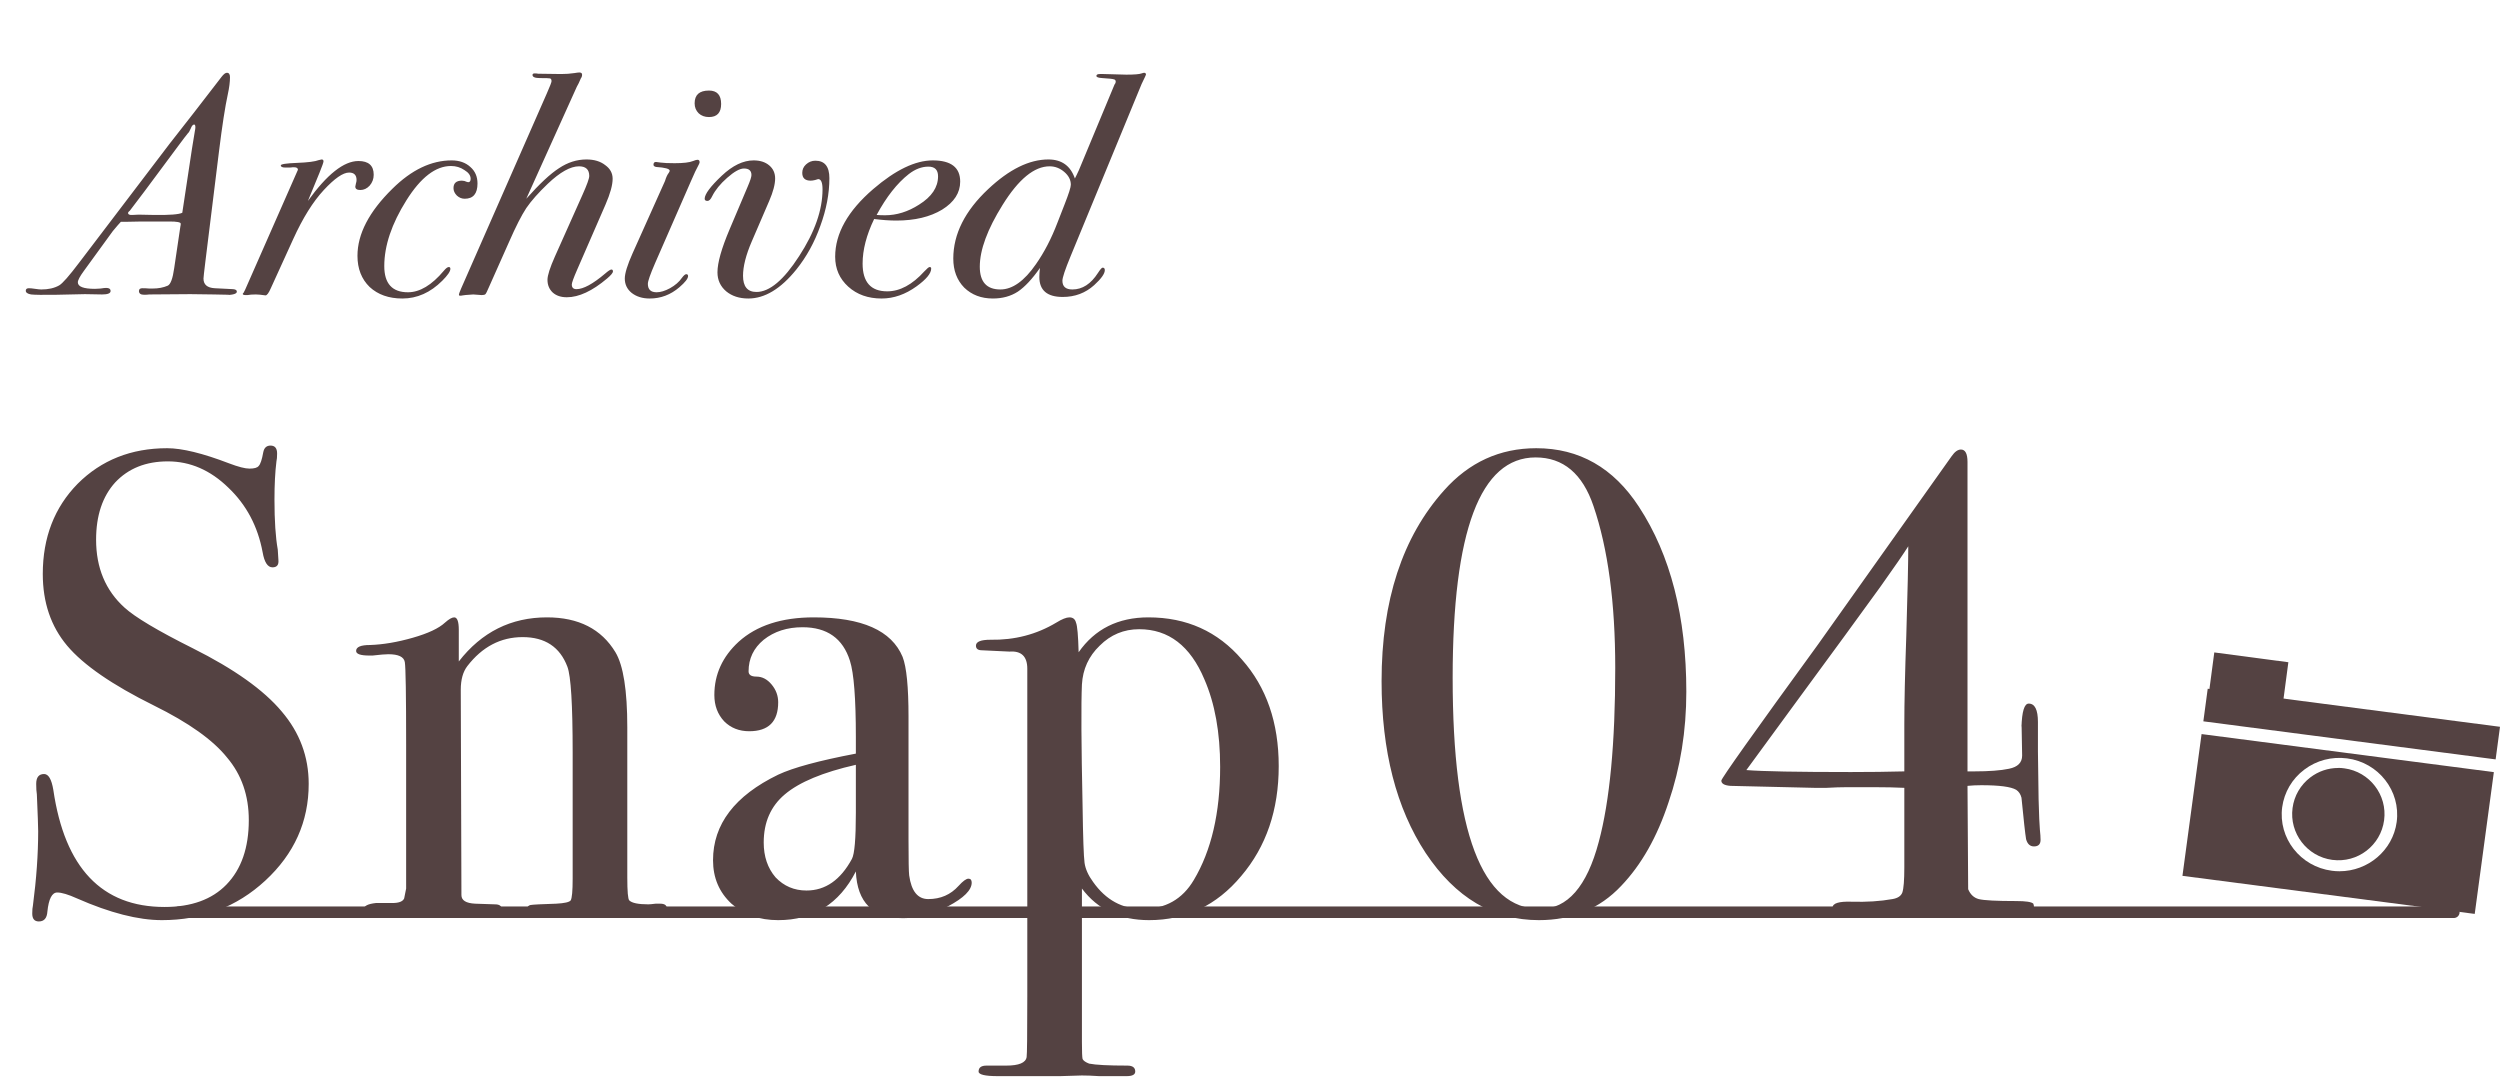 <svg width="433" height="188" viewBox="0 0 433 188" fill="none" xmlns="http://www.w3.org/2000/svg">
<path d="M53.466 135.77C53.466 142.306 50.958 147.892 45.942 152.528C41.002 157.088 35.036 159.368 28.044 159.368C23.94 159.368 19.038 158.114 13.338 155.606C11.818 154.922 10.678 154.58 9.918 154.58C9.006 154.58 8.436 155.682 8.208 157.886C8.132 159.026 7.638 159.596 6.726 159.596C5.966 159.596 5.586 159.14 5.586 158.228C5.586 157.62 5.624 157.164 5.7 156.86C6.308 152.224 6.612 147.93 6.612 143.978C6.612 143.218 6.536 141.09 6.384 137.594C6.308 137.138 6.27 136.53 6.27 135.77C6.27 134.63 6.726 134.06 7.638 134.06C8.398 134.06 8.93 134.972 9.234 136.796C11.21 150.324 17.632 157.088 28.5 157.088C33.136 157.088 36.708 155.796 39.216 153.212C41.8 150.552 43.092 146.828 43.092 142.04C43.092 137.784 41.838 134.174 39.33 131.21C36.898 128.17 32.68 125.168 26.676 122.204C19.456 118.632 14.44 115.174 11.628 111.83C8.816 108.486 7.41 104.344 7.41 99.404C7.41 93.096 9.424 87.89 13.452 83.786C17.556 79.682 22.724 77.63 28.956 77.63C31.54 77.63 35.112 78.504 39.672 80.252C41.268 80.86 42.446 81.164 43.206 81.164C44.042 81.164 44.574 81.012 44.802 80.708C45.106 80.404 45.372 79.606 45.6 78.314C45.752 77.554 46.17 77.174 46.854 77.174C47.614 77.174 47.994 77.63 47.994 78.542C47.994 79.15 47.956 79.606 47.88 79.91C47.652 81.734 47.538 83.938 47.538 86.522C47.538 90.17 47.728 93.058 48.108 95.186L48.222 97.01C48.298 97.846 47.956 98.264 47.196 98.264C46.36 98.264 45.79 97.39 45.486 95.642C44.65 91.158 42.674 87.434 39.558 84.47C36.442 81.43 32.946 79.91 29.07 79.91C25.27 79.91 22.23 81.126 19.95 83.558C17.746 85.99 16.644 89.296 16.644 93.476C16.644 98.34 18.278 102.254 21.546 105.218C23.37 106.89 27.322 109.246 33.402 112.286C40.546 115.858 45.676 119.506 48.792 123.23C51.908 126.878 53.466 131.058 53.466 135.77ZM115.487 157.316C115.487 157.924 114.917 158.228 113.777 158.228H112.409C111.041 158.076 109.179 158 106.823 158C99.375 158 94.967 158.076 93.599 158.228H92.801C91.813 158.228 91.319 157.962 91.319 157.43C91.319 157.05 91.509 156.822 91.889 156.746C92.345 156.67 93.827 156.594 96.335 156.518C97.779 156.442 98.615 156.252 98.843 155.948C99.071 155.568 99.185 154.314 99.185 152.186V130.298C99.185 122.014 98.881 117.074 98.273 115.478C96.981 112.058 94.397 110.348 90.521 110.348C86.721 110.348 83.529 112.02 80.945 115.364C80.185 116.352 79.805 117.72 79.805 119.468L79.919 155.036C79.919 155.948 80.717 156.442 82.313 156.518L85.733 156.632C86.493 156.632 86.873 156.898 86.873 157.43C86.873 157.962 86.417 158.228 85.505 158.228H83.681C82.009 158.076 79.349 158 75.701 158C74.865 158 73.041 158.038 70.229 158.114C67.493 158.19 65.897 158.228 65.441 158.228H64.757C63.617 158.228 63.047 157.962 63.047 157.43C63.047 156.898 63.731 156.556 65.099 156.404C66.087 156.404 67.037 156.404 67.949 156.404C69.089 156.404 69.773 156.138 70.001 155.606L70.343 153.896V129.044C70.343 120.38 70.267 115.592 70.115 114.68C69.963 113.768 69.013 113.312 67.265 113.312C66.733 113.312 65.821 113.388 64.529 113.54H63.959C62.439 113.54 61.679 113.274 61.679 112.742C61.679 112.058 62.477 111.716 64.073 111.716C66.353 111.64 68.823 111.222 71.483 110.462C74.143 109.702 76.005 108.828 77.069 107.84C77.753 107.232 78.285 106.928 78.665 106.928C79.197 106.928 79.463 107.65 79.463 109.094V114.566C83.415 109.474 88.507 106.928 94.739 106.928C100.211 106.928 104.163 108.942 106.595 112.97C107.963 115.25 108.647 119.582 108.647 125.966V151.958C108.647 154.39 108.761 155.72 108.989 155.948C109.445 156.404 110.547 156.632 112.295 156.632C112.523 156.632 112.941 156.594 113.549 156.518H114.347C115.107 156.518 115.487 156.784 115.487 157.316ZM168.299 152.87C168.299 154.162 166.931 155.53 164.195 156.974C161.535 158.342 158.951 159.026 156.443 159.026C151.199 159.026 148.463 156.328 148.235 150.932C145.347 156.556 140.863 159.368 134.783 159.368C131.515 159.368 128.817 158.418 126.689 156.518C124.561 154.542 123.497 152.034 123.497 148.994C123.497 142.762 127.259 137.822 134.783 134.174C137.367 132.958 141.851 131.742 148.235 130.526V127.676C148.235 120.988 147.893 116.58 147.209 114.452C145.993 110.576 143.257 108.638 139.001 108.638C136.341 108.638 134.099 109.36 132.275 110.804C130.527 112.248 129.653 114.072 129.653 116.276C129.653 116.884 130.109 117.188 131.021 117.188C132.009 117.188 132.883 117.644 133.643 118.556C134.403 119.468 134.783 120.494 134.783 121.634C134.783 124.978 133.111 126.65 129.767 126.65C128.019 126.65 126.575 126.08 125.435 124.94C124.295 123.724 123.725 122.204 123.725 120.38C123.725 116.808 125.131 113.73 127.943 111.146C131.059 108.334 135.391 106.928 140.939 106.928C149.299 106.928 154.429 109.208 156.329 113.768C157.013 115.516 157.355 118.974 157.355 124.142V145.46C157.355 148.956 157.393 151.008 157.469 151.616C157.849 154.352 158.951 155.72 160.775 155.72C162.903 155.72 164.651 154.96 166.019 153.44C166.779 152.604 167.349 152.186 167.729 152.186C168.109 152.186 168.299 152.414 168.299 152.87ZM148.235 140.786V132.464C142.535 133.756 138.431 135.466 135.923 137.594C133.491 139.646 132.275 142.42 132.275 145.916C132.275 148.348 132.959 150.362 134.327 151.958C135.771 153.478 137.557 154.238 139.685 154.238C142.953 154.238 145.575 152.414 147.551 148.766C148.007 147.93 148.235 145.27 148.235 140.786ZM221.475 132.692C221.475 140.292 219.309 146.638 214.977 151.73C210.721 156.822 205.401 159.368 199.017 159.368C194.001 159.368 190.125 157.544 187.389 153.896V180.458C187.389 182.13 187.427 183.118 187.503 183.422C187.655 183.726 188.035 183.992 188.643 184.22C189.783 184.448 191.987 184.562 195.255 184.562C196.167 184.562 196.623 184.904 196.623 185.588C196.623 186.12 196.129 186.386 195.141 186.386H192.975C192.443 186.386 191.569 186.386 190.353 186.386C189.213 186.31 188.225 186.272 187.389 186.272C186.933 186.272 185.679 186.31 183.627 186.386C181.499 186.386 179.903 186.386 178.839 186.386H172.797C170.593 186.386 169.491 186.12 169.491 185.588C169.491 184.904 169.947 184.562 170.859 184.562H174.279C176.483 184.562 177.661 184.068 177.813 183.08C177.889 182.624 177.927 179.128 177.927 172.592V115.82C177.927 113.692 176.901 112.704 174.849 112.856C171.809 112.704 170.213 112.628 170.061 112.628C169.377 112.628 169.035 112.362 169.035 111.83C169.035 111.146 169.871 110.804 171.543 110.804C175.723 110.88 179.523 109.892 182.943 107.84C183.931 107.232 184.691 106.928 185.223 106.928C185.831 106.928 186.211 107.232 186.363 107.84C186.591 108.372 186.743 110.082 186.819 112.97C189.631 108.942 193.659 106.928 198.903 106.928C205.515 106.928 210.911 109.36 215.091 114.224C219.347 119.012 221.475 125.168 221.475 132.692ZM211.329 132.806C211.329 126.878 210.417 121.824 208.593 117.644C206.161 111.868 202.399 108.98 197.307 108.98C194.647 108.98 192.367 109.93 190.467 111.83C188.567 113.654 187.541 115.896 187.389 118.556C187.237 121.9 187.275 128.93 187.503 139.646C187.579 145.042 187.693 148.31 187.845 149.45C187.997 150.514 188.491 151.616 189.327 152.756C191.531 155.872 194.381 157.43 197.877 157.43C201.829 157.43 204.793 155.758 206.769 152.414C209.809 147.322 211.329 140.786 211.329 132.806ZM292.071 119.81C292.071 126.574 291.045 132.958 288.993 138.962C287.017 144.966 284.281 149.792 280.785 153.44C277.061 157.392 272.311 159.368 266.535 159.368C258.631 159.368 252.095 155.492 246.927 147.74C241.835 139.988 239.289 130.07 239.289 117.986C239.289 104.002 242.899 92.982 250.119 84.926C254.451 80.062 259.771 77.63 266.079 77.63C273.527 77.63 279.455 81.012 283.863 87.776C289.335 96.136 292.071 106.814 292.071 119.81ZM279.759 115.706C279.759 104.382 278.505 95.034 275.997 87.662C274.097 82.038 270.753 79.226 265.965 79.226C256.389 79.226 251.601 91.956 251.601 117.416C251.601 144.092 256.655 157.43 266.763 157.43C271.475 157.43 274.857 153.554 276.909 145.802C278.809 138.734 279.759 128.702 279.759 115.706ZM353.426 145.46C353.426 146.22 353.046 146.6 352.286 146.6C351.602 146.6 351.146 146.182 350.918 145.346C350.766 144.434 350.5 142.04 350.12 138.164C349.968 137.556 349.664 137.1 349.208 136.796C348.296 136.264 346.282 135.998 343.166 135.998C342.33 135.998 341.532 136.036 340.772 136.112L340.886 154.01C341.266 154.922 341.874 155.492 342.71 155.72C343.622 155.948 345.788 156.062 349.208 156.062C350.88 156.062 351.868 156.214 352.172 156.518C352.248 156.67 352.286 156.898 352.286 157.202C352.286 157.734 350.766 158 347.726 158C344.686 158 336.174 158.076 322.19 158.228C321.43 158.304 320.594 158.342 319.682 158.342C318.162 158.342 317.402 157.962 317.402 157.202C317.402 156.442 318.504 156.1 320.708 156.176C323.292 156.252 325.648 156.1 327.776 155.72C328.688 155.568 329.258 155.188 329.486 154.58C329.714 153.896 329.828 152.452 329.828 150.248V136.454C328.308 136.378 326.56 136.34 324.584 136.34H319.91C318.846 136.34 317.668 136.378 316.376 136.454C315.236 136.454 314.514 136.454 314.21 136.454L299.732 136.112C298.668 136.036 298.136 135.732 298.136 135.2C298.136 134.82 303.722 126.954 314.894 111.602C318.39 106.662 326.104 95.794 338.036 78.998C338.568 78.238 339.1 77.858 339.632 77.858C340.392 77.858 340.772 78.58 340.772 80.024V133.604H341.912C344.496 133.604 346.51 133.452 347.954 133.148C349.474 132.844 350.234 132.084 350.234 130.868C350.158 126.08 350.12 124.446 350.12 125.966C350.196 123.23 350.614 121.862 351.374 121.862C352.438 121.862 352.97 122.926 352.97 125.054V130.184L353.084 138.392C353.16 141.204 353.236 142.99 353.312 143.75C353.388 144.434 353.426 145.004 353.426 145.46ZM330.512 94.616C329.752 95.832 328.156 98.15 325.724 101.57C322.38 106.206 317.326 113.122 310.562 122.318L302.468 133.376C305.28 133.604 311.322 133.718 320.594 133.718C323.862 133.718 326.94 133.68 329.828 133.604V125.51C329.828 121.71 329.942 116.58 330.17 110.12C330.398 102.52 330.512 97.352 330.512 94.616Z" fill="#544242"/>
<path d="M31 158L425 158" stroke="#544242" stroke-width="2" stroke-linecap="round"/>
<path d="M383.515 113L382.652 119.509L395.481 121.209L396.344 114.7L383.515 113Z" fill="#544242"/>
<path d="M378 151.695L428.623 158.288L431.935 133.733L381.312 127.141L378 151.695ZM395.277 139.796C395.636 137.199 396.997 134.88 399.114 133.292C401.232 131.691 403.863 131.01 406.508 131.351C411.976 132.057 415.826 137.01 415.107 142.367C414.44 147.296 410.127 150.901 405.198 150.901C404.762 150.901 404.326 150.876 403.876 150.813C398.408 150.094 394.558 145.153 395.277 139.783V139.796ZM433 125.88L382.377 119.288L381.62 124.935L432.243 131.527L433 125.88Z" fill="#544242"/>
<path d="M404.98 133.013C403.228 133.013 401.543 133.584 400.136 134.658C398.438 135.958 397.349 137.841 397.071 139.95C396.487 144.314 399.579 148.346 403.945 148.929C408.364 149.513 412.345 146.422 412.929 142.059C413.513 137.695 410.421 133.663 406.055 133.08C405.697 133.027 405.338 133 404.98 133V133.013Z" fill="#544242"/>
<path d="M41.022 50.514C41.022 50.874 40.41 51.072 39.186 51.108C40.518 51.072 39.816 51.036 37.08 51L32.976 50.946L25.848 51C25.596 51.036 25.308 51.054 24.984 51.054C24.372 51.054 24.066 50.838 24.066 50.406C24.066 50.082 24.264 49.92 24.66 49.92C25.056 49.92 25.452 49.938 25.848 49.974H26.442C27.414 49.974 28.278 49.812 29.034 49.488C29.538 49.272 29.916 48.264 30.168 46.464L31.248 39.174C31.284 39.066 31.302 38.922 31.302 38.742C31.302 38.49 30.654 38.364 29.358 38.364C27.846 38.364 26.244 38.364 24.552 38.364C22.86 38.4 21.942 38.418 21.798 38.418H20.934C20.718 38.634 20.25 39.174 19.53 40.038L14.508 46.95C13.824 47.886 13.482 48.534 13.482 48.894C13.482 49.65 14.472 50.028 16.452 50.028C16.668 50.028 16.992 50.01 17.424 49.974C17.856 49.902 18.18 49.866 18.396 49.866C18.9 49.866 19.152 50.046 19.152 50.406C19.152 50.802 18.666 51 17.694 51L14.724 50.946L9.81 51.054C7.47 51.09 5.994 51.072 5.382 51C4.77 50.892 4.464 50.676 4.464 50.352C4.464 50.064 4.644 49.92 5.004 49.92C5.256 49.92 5.616 49.956 6.084 50.028C6.552 50.1 6.912 50.136 7.164 50.136C8.388 50.136 9.414 49.902 10.242 49.434C10.818 49.11 11.988 47.778 13.752 45.438L29.358 24.918C30.294 23.694 31.716 21.876 33.624 19.464L38.376 13.308C38.736 12.84 39.042 12.606 39.294 12.606C39.654 12.606 39.834 12.858 39.834 13.362C39.834 14.19 39.708 15.18 39.456 16.332C38.988 18.492 38.484 21.75 37.944 26.106L35.568 45.33C35.352 47.094 35.244 48.066 35.244 48.246C35.244 49.29 35.892 49.848 37.188 49.92L40.374 50.082C40.806 50.118 41.022 50.262 41.022 50.514ZM33.84 22.056C33.84 21.732 33.768 21.57 33.624 21.57C33.408 21.57 33.21 21.804 33.03 22.272C32.85 22.704 32.688 22.974 32.544 23.082C32.328 23.334 31.752 24.09 30.816 25.35L25.038 33.126C24.39 33.99 23.544 35.106 22.5 36.474C22.32 36.618 22.212 36.744 22.176 36.852C22.176 37.14 22.428 37.266 22.932 37.23L24.012 37.176L26.712 37.23C29.376 37.266 30.996 37.14 31.572 36.852L33.246 25.782C33.354 25.062 33.516 24.072 33.732 22.812C33.804 22.452 33.84 22.2 33.84 22.056ZM64.725 30.264C64.725 30.984 64.492 31.614 64.023 32.154C63.556 32.658 63.016 32.91 62.404 32.91C61.828 32.91 61.539 32.712 61.539 32.316C61.539 32.316 61.575 32.136 61.648 31.776C61.719 31.56 61.755 31.362 61.755 31.182C61.755 30.318 61.324 29.886 60.459 29.886C59.416 29.886 57.958 30.894 56.086 32.91C54.214 34.926 52.45 37.752 50.794 41.388L46.906 49.92C46.545 50.748 46.239 51.162 45.987 51.162C45.267 51.054 44.709 51 44.313 51C43.702 51 43.215 51.036 42.855 51.108H42.532C42.208 51.108 42.045 51.036 42.045 50.892C42.045 50.856 42.099 50.784 42.208 50.676L42.477 50.136L51.603 29.4C51.603 29.112 51.37 28.968 50.901 28.968C50.938 28.968 50.865 28.968 50.685 28.968C50.541 29.004 50.307 29.022 49.983 29.022H49.444C48.904 29.022 48.633 28.896 48.633 28.644C48.633 28.428 49.569 28.284 51.441 28.212C53.313 28.14 54.574 27.978 55.221 27.726C55.51 27.654 55.672 27.618 55.708 27.618C55.923 27.618 56.032 27.726 56.032 27.942C56.032 28.122 55.797 28.788 55.33 29.94L53.331 34.8C56.644 30.192 59.559 27.888 62.08 27.888C63.843 27.888 64.725 28.68 64.725 30.264ZM82.703 31.776C82.703 33.54 81.965 34.422 80.489 34.422C79.985 34.422 79.535 34.242 79.139 33.882C78.743 33.486 78.545 33.054 78.545 32.586C78.545 31.722 79.031 31.29 80.003 31.29L80.435 31.344C80.687 31.452 80.903 31.524 81.083 31.56C81.371 31.56 81.515 31.362 81.515 30.966C81.515 30.39 81.155 29.886 80.435 29.454C79.751 28.986 78.977 28.752 78.113 28.752C75.449 28.752 72.875 30.732 70.391 34.692C67.835 38.76 66.557 42.558 66.557 46.086C66.557 49.11 67.925 50.622 70.661 50.622C72.713 50.622 74.783 49.38 76.871 46.896C77.231 46.464 77.519 46.248 77.735 46.248C77.915 46.248 78.005 46.356 78.005 46.572C78.005 47.004 77.537 47.688 76.601 48.624C74.549 50.676 72.245 51.702 69.689 51.702C67.349 51.702 65.459 51.036 64.019 49.704C62.615 48.336 61.913 46.536 61.913 44.304C61.913 40.524 63.929 36.654 67.961 32.694C71.273 29.418 74.693 27.78 78.221 27.78C79.553 27.78 80.633 28.158 81.461 28.914C82.289 29.634 82.703 30.588 82.703 31.776ZM106.163 47.004C106.163 47.256 105.821 47.67 105.137 48.246C102.581 50.406 100.259 51.486 98.171 51.486C97.163 51.486 96.353 51.216 95.741 50.676C95.129 50.1 94.823 49.362 94.823 48.462C94.823 47.706 95.255 46.356 96.119 44.412L100.871 33.774C101.663 32.01 102.059 30.912 102.059 30.48C102.059 29.364 101.465 28.806 100.277 28.806C98.801 28.806 97.001 29.814 94.877 31.83C93.257 33.378 92.015 34.782 91.151 36.042C90.323 37.302 89.333 39.246 88.181 41.874L84.671 49.758C84.383 50.442 84.185 50.838 84.077 50.946C83.969 51.054 83.753 51.108 83.429 51.108C83.285 51.108 82.799 51.072 81.971 51C80.855 51.072 80.243 51.126 80.135 51.162C79.991 51.198 79.847 51.216 79.703 51.216C79.559 51.216 79.487 51.162 79.487 51.054C79.487 50.91 79.613 50.55 79.865 49.974L94.715 16.17C95.255 14.946 95.525 14.244 95.525 14.064C95.525 13.776 95.435 13.614 95.255 13.578C95.111 13.542 94.535 13.524 93.527 13.524C92.663 13.524 92.231 13.344 92.231 12.984C92.231 12.804 92.357 12.714 92.609 12.714C92.861 12.714 93.059 12.732 93.203 12.768L97.199 12.822C97.991 12.822 98.747 12.768 99.467 12.66C99.899 12.588 100.187 12.552 100.331 12.552C100.655 12.552 100.817 12.678 100.817 12.93C100.817 13.182 100.745 13.398 100.601 13.578C100.349 14.19 100.115 14.676 99.899 15.036L91.151 34.422C93.419 31.866 95.309 30.102 96.821 29.13C98.333 28.122 99.917 27.618 101.573 27.618C102.905 27.618 103.985 27.942 104.813 28.59C105.677 29.202 106.109 29.994 106.109 30.966C106.109 32.046 105.695 33.54 104.867 35.448L99.953 46.734C99.341 48.138 99.035 48.984 99.035 49.272C99.035 49.812 99.305 50.082 99.845 50.082C101.033 50.082 102.689 49.182 104.813 47.382C105.353 46.914 105.713 46.68 105.893 46.68C106.073 46.68 106.163 46.788 106.163 47.004ZM124.9 18.006C124.9 19.518 124.198 20.274 122.794 20.274C122.074 20.274 121.48 20.058 121.012 19.626C120.544 19.158 120.31 18.582 120.31 17.898C120.31 16.422 121.138 15.684 122.794 15.684C124.198 15.684 124.9 16.458 124.9 18.006ZM121.174 28.104C121.174 28.212 121.084 28.428 120.904 28.752C120.652 29.184 120.238 30.066 119.662 31.398L113.452 45.6C112.624 47.508 112.21 48.696 112.21 49.164C112.21 50.136 112.714 50.622 113.722 50.622C114.406 50.622 115.18 50.388 116.044 49.92C116.944 49.416 117.628 48.822 118.096 48.138C118.42 47.706 118.672 47.49 118.852 47.49C119.068 47.49 119.176 47.598 119.176 47.814C119.176 48.246 118.672 48.894 117.664 49.758C116.152 51.054 114.442 51.702 112.534 51.702C111.274 51.702 110.23 51.378 109.402 50.73C108.61 50.082 108.214 49.254 108.214 48.246C108.214 47.346 108.664 45.888 109.564 43.872L115.18 31.344C115.36 30.732 115.576 30.264 115.828 29.94C115.936 29.796 115.99 29.67 115.99 29.562C115.99 29.238 115.198 29.022 113.614 28.914C113.326 28.842 113.182 28.716 113.182 28.536C113.182 28.212 113.326 28.05 113.614 28.05C113.65 28.05 113.92 28.086 114.424 28.158C114.928 28.23 115.738 28.266 116.854 28.266C118.366 28.266 119.428 28.14 120.04 27.888C120.4 27.744 120.652 27.672 120.796 27.672C121.048 27.672 121.174 27.816 121.174 28.104ZM143.65 30.858C143.65 33.522 143.128 36.276 142.084 39.12C141.076 41.964 139.69 44.484 137.926 46.68C135.226 50.028 132.454 51.702 129.61 51.702C128.062 51.702 126.784 51.288 125.776 50.46C124.768 49.596 124.264 48.498 124.264 47.166C124.264 45.51 124.966 43.026 126.37 39.714L129.502 32.316C129.934 31.308 130.15 30.642 130.15 30.318C130.15 29.562 129.718 29.184 128.854 29.184C128.134 29.184 127.162 29.724 125.938 30.804C124.75 31.848 123.886 32.91 123.346 33.99C123.094 34.53 122.824 34.8 122.536 34.8C122.212 34.8 122.05 34.674 122.05 34.422C122.05 33.63 123.04 32.298 125.02 30.426C126.892 28.662 128.728 27.78 130.528 27.78C131.644 27.78 132.544 28.068 133.228 28.644C133.912 29.22 134.254 29.976 134.254 30.912C134.254 31.92 133.912 33.216 133.228 34.8L130.204 41.82C129.196 44.16 128.692 46.14 128.692 47.76C128.692 49.632 129.466 50.568 131.014 50.568C133.282 50.568 135.748 48.498 138.412 44.358C141.112 40.218 142.462 36.366 142.462 32.802C142.462 31.614 142.21 31.02 141.706 31.02C141.67 31.02 141.49 31.074 141.166 31.182C140.878 31.254 140.626 31.29 140.41 31.29C139.438 31.29 138.952 30.84 138.952 29.94C138.952 29.364 139.168 28.878 139.6 28.482C140.068 28.05 140.608 27.834 141.22 27.834C142.84 27.834 143.65 28.842 143.65 30.858ZM166.305 31.452C166.305 33.396 165.261 35.016 163.173 36.312C161.085 37.572 158.439 38.202 155.235 38.202C154.083 38.202 152.805 38.112 151.401 37.932C150.069 40.704 149.403 43.278 149.403 45.654C149.403 48.858 150.825 50.46 153.669 50.46C155.865 50.46 158.007 49.308 160.095 47.004C160.563 46.5 160.869 46.248 161.013 46.248C161.193 46.248 161.283 46.338 161.283 46.518C161.283 47.346 160.437 48.372 158.745 49.596C156.801 51 154.785 51.702 152.697 51.702C150.357 51.702 148.431 51.018 146.919 49.65C145.407 48.282 144.651 46.554 144.651 44.466C144.651 40.434 146.847 36.528 151.239 32.748C155.091 29.436 158.529 27.78 161.553 27.78C164.721 27.78 166.305 29.004 166.305 31.452ZM162.471 30.534C162.471 29.418 161.913 28.86 160.797 28.86C159.645 28.86 158.511 29.292 157.395 30.156C155.379 31.74 153.525 34.098 151.833 37.23C152.265 37.266 152.751 37.284 153.291 37.284C155.307 37.284 157.269 36.672 159.177 35.448C161.373 34.08 162.471 32.442 162.471 30.534ZM198.482 12.93C198.446 13.038 198.392 13.164 198.32 13.308C198.176 13.596 197.978 14.01 197.726 14.55L185.414 44.412C184.478 46.68 184.01 48.084 184.01 48.624C184.01 49.632 184.586 50.136 185.738 50.136C187.466 50.136 188.942 49.182 190.166 47.274C190.562 46.662 190.832 46.356 190.976 46.356C191.228 46.356 191.354 46.5 191.354 46.788C191.354 47.4 190.742 48.264 189.518 49.38C188.006 50.748 186.188 51.432 184.064 51.432C181.364 51.432 180.014 50.28 180.014 47.976C180.014 47.508 180.05 46.986 180.122 46.41C178.79 48.318 177.512 49.686 176.288 50.514C175.064 51.306 173.624 51.702 171.968 51.702C169.952 51.702 168.296 51.072 167 49.812C165.74 48.516 165.11 46.842 165.11 44.79C165.11 40.542 167.126 36.528 171.158 32.748C174.794 29.328 178.268 27.618 181.58 27.618C183.884 27.618 185.414 28.716 186.17 30.912L186.494 30.264L186.872 29.454L193.028 14.658C193.172 14.478 193.244 14.316 193.244 14.172C193.244 13.92 193.136 13.776 192.92 13.74C192.74 13.668 192.074 13.596 190.922 13.524C190.238 13.488 189.896 13.362 189.896 13.146C189.896 12.93 190.094 12.822 190.49 12.822H191.138C191.606 12.822 192.272 12.84 193.136 12.876C194.036 12.912 194.684 12.93 195.08 12.93C196.448 12.93 197.33 12.858 197.726 12.714C197.942 12.642 198.086 12.606 198.158 12.606C198.374 12.606 198.482 12.714 198.482 12.93ZM185.468 31.992C185.468 31.164 185.09 30.426 184.334 29.778C183.578 29.13 182.732 28.806 181.796 28.806C179.132 28.806 176.414 31.038 173.642 35.502C171.014 39.714 169.7 43.278 169.7 46.194C169.7 48.822 170.888 50.136 173.264 50.136C175.352 50.136 177.404 48.678 179.42 45.762C180.86 43.71 182.102 41.316 183.146 38.58L184.388 35.394C185.108 33.558 185.468 32.424 185.468 31.992Z" fill="#544242"/>
</svg>
